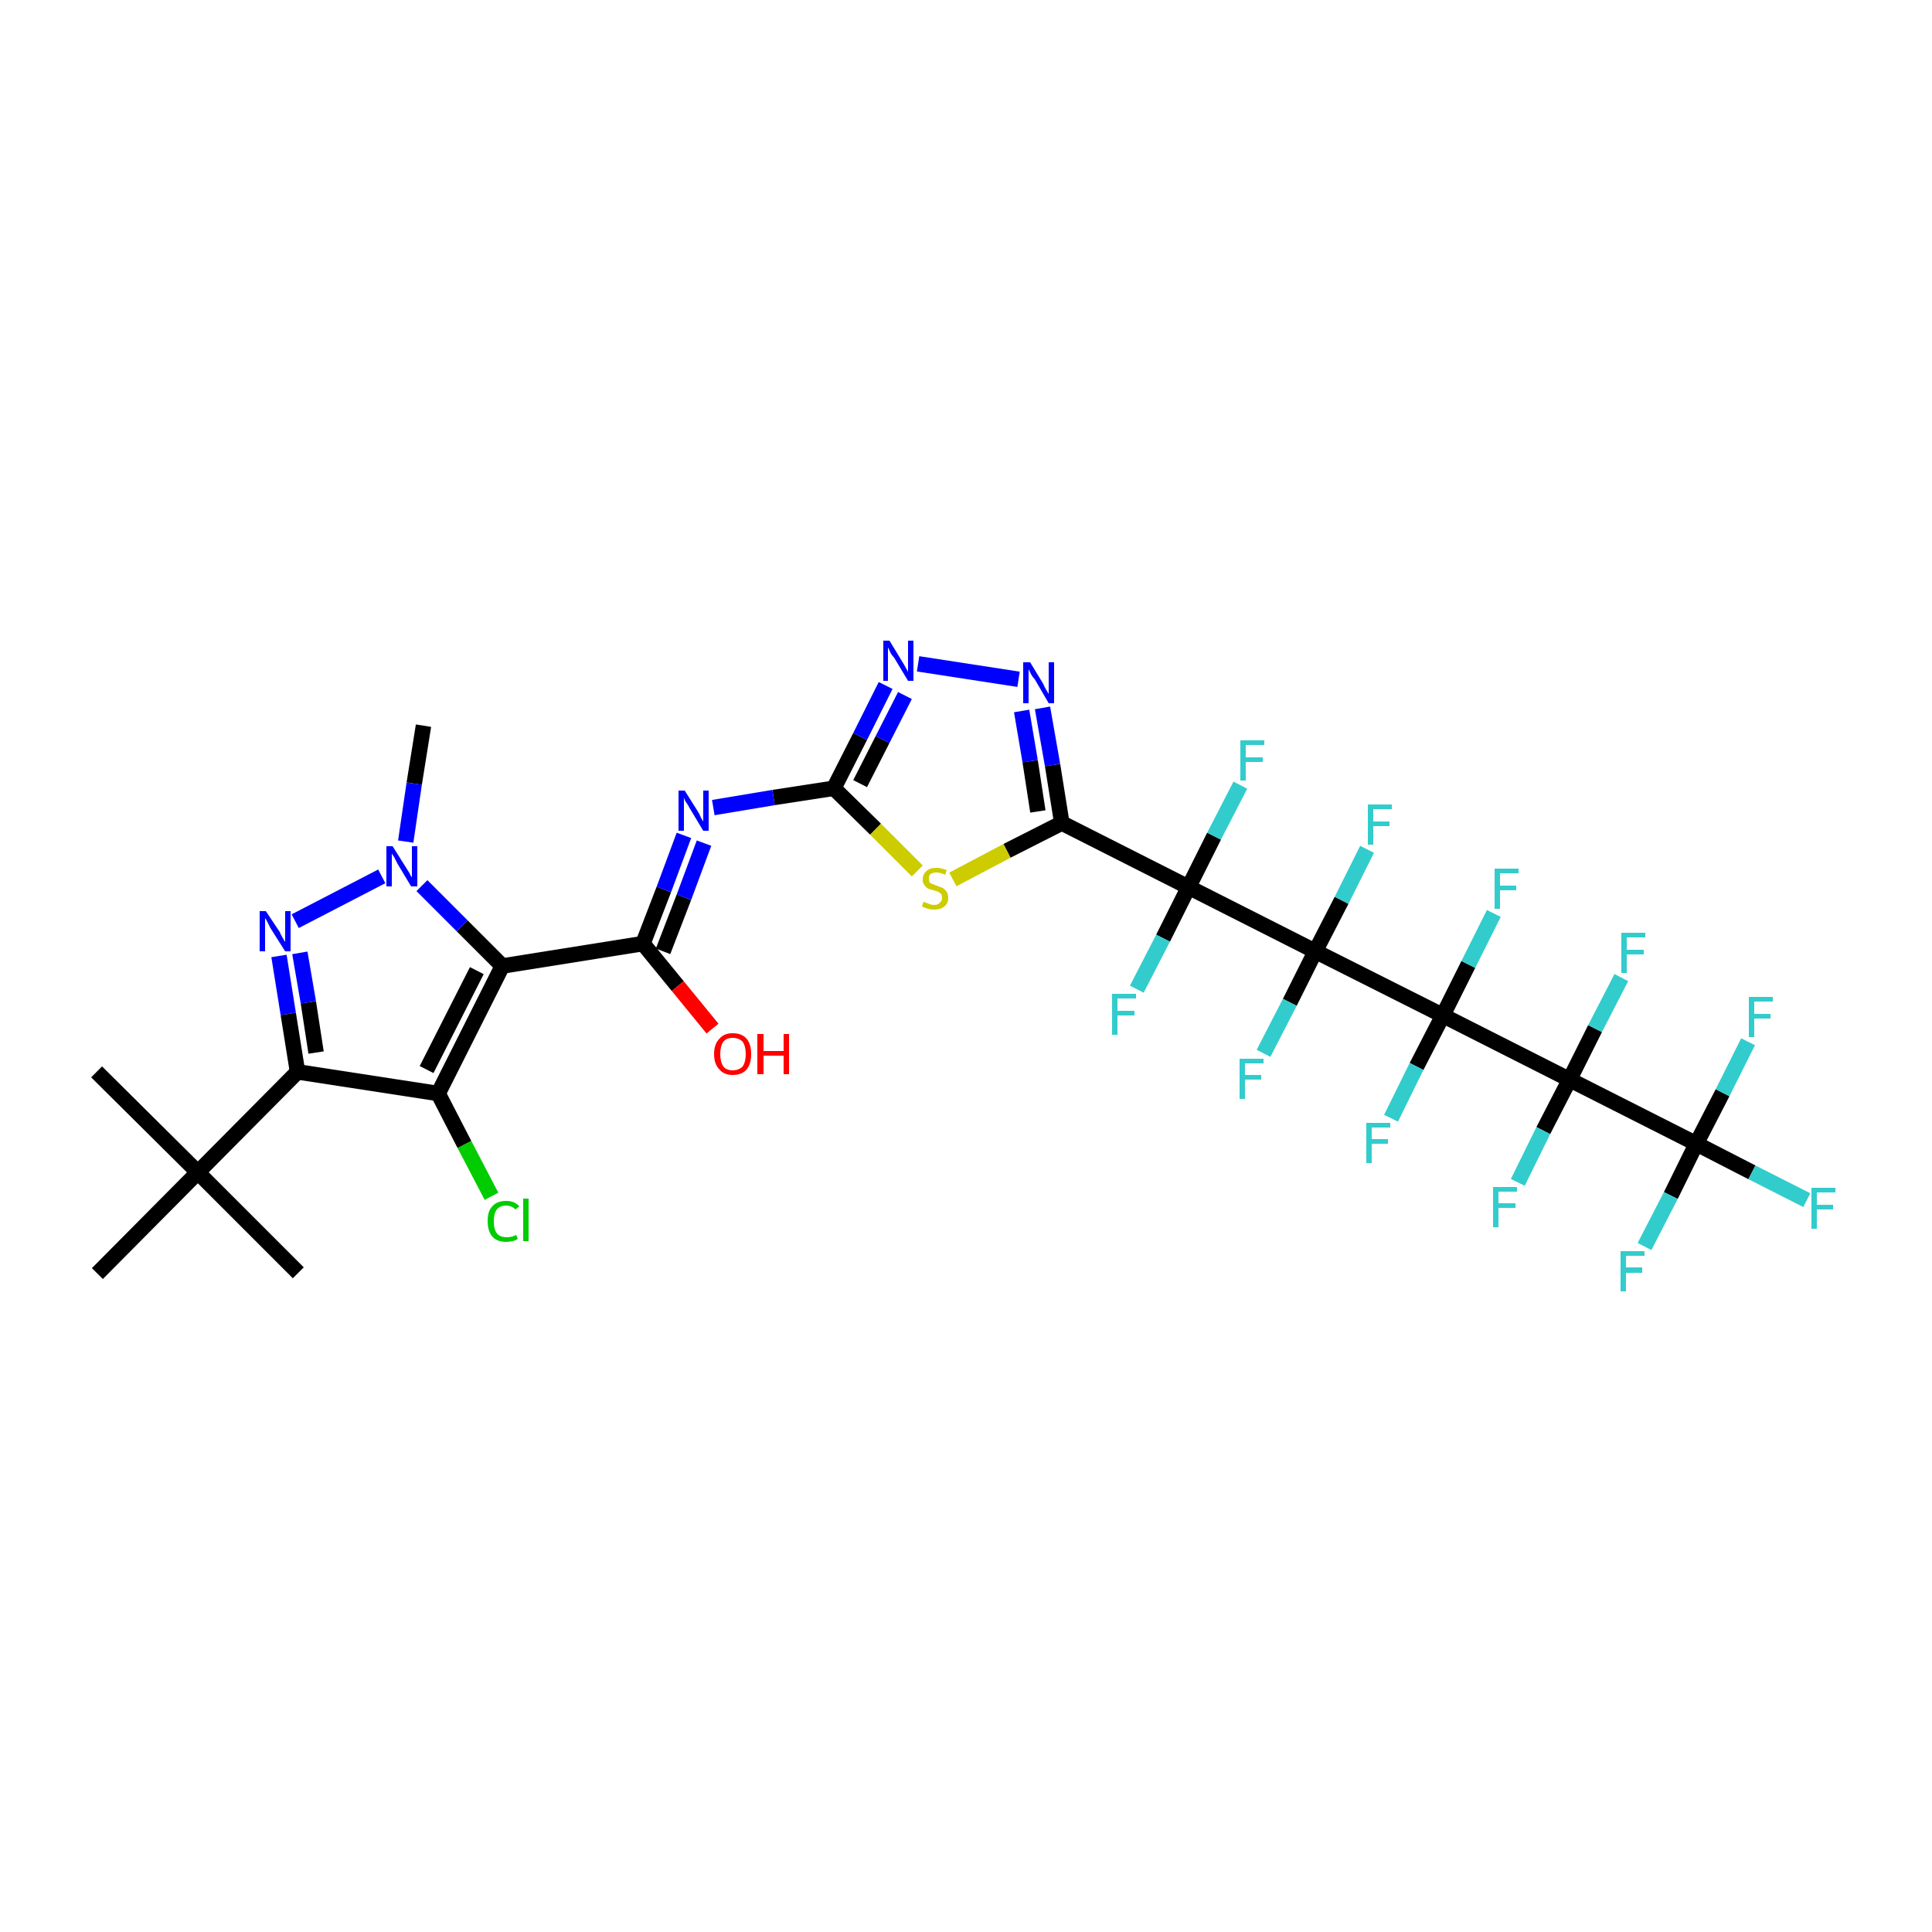 <?xml version='1.0' encoding='iso-8859-1'?>
<svg version='1.1' baseProfile='full'
              xmlns='http://www.w3.org/2000/svg'
                      xmlns:rdkit='http://www.rdkit.org/xml'
                      xmlns:xlink='http://www.w3.org/1999/xlink'
                  xml:space='preserve'
width='250px' height='250px' viewBox='0 0 250 250'>
<!-- END OF HEADER -->
<rect style='opacity:1.0;fill:#FFFFFF;stroke:none' width='250.0' height='250.0' x='0.0' y='0.0'> </rect>
<path class='bond-0 atom-0 atom-10' d='M 12.5,138.7 L 25.6,151.7' style='fill:none;fill-rule:evenodd;stroke:#000000;stroke-width:2.0px;stroke-linecap:butt;stroke-linejoin:miter;stroke-opacity:1' />
<path class='bond-1 atom-1 atom-10' d='M 38.6,164.7 L 25.6,151.7' style='fill:none;fill-rule:evenodd;stroke:#000000;stroke-width:2.0px;stroke-linecap:butt;stroke-linejoin:miter;stroke-opacity:1' />
<path class='bond-2 atom-2 atom-10' d='M 12.6,164.8 L 25.6,151.7' style='fill:none;fill-rule:evenodd;stroke:#000000;stroke-width:2.0px;stroke-linecap:butt;stroke-linejoin:miter;stroke-opacity:1' />
<path class='bond-3 atom-3 atom-32' d='M 54.8,93.9 L 53.6,101.4' style='fill:none;fill-rule:evenodd;stroke:#000000;stroke-width:2.0px;stroke-linecap:butt;stroke-linejoin:miter;stroke-opacity:1' />
<path class='bond-3 atom-3 atom-32' d='M 53.6,101.4 L 52.5,108.9' style='fill:none;fill-rule:evenodd;stroke:#0000FF;stroke-width:2.0px;stroke-linecap:butt;stroke-linejoin:miter;stroke-opacity:1' />
<path class='bond-4 atom-4 atom-5' d='M 56.7,141.5 L 65.0,125.0' style='fill:none;fill-rule:evenodd;stroke:#000000;stroke-width:2.0px;stroke-linecap:butt;stroke-linejoin:miter;stroke-opacity:1' />
<path class='bond-4 atom-4 atom-5' d='M 55.2,138.4 L 61.7,125.6' style='fill:none;fill-rule:evenodd;stroke:#000000;stroke-width:2.0px;stroke-linecap:butt;stroke-linejoin:miter;stroke-opacity:1' />
<path class='bond-5 atom-4 atom-6' d='M 56.7,141.5 L 38.5,138.7' style='fill:none;fill-rule:evenodd;stroke:#000000;stroke-width:2.0px;stroke-linecap:butt;stroke-linejoin:miter;stroke-opacity:1' />
<path class='bond-6 atom-4 atom-16' d='M 56.7,141.5 L 60.1,148.1' style='fill:none;fill-rule:evenodd;stroke:#000000;stroke-width:2.0px;stroke-linecap:butt;stroke-linejoin:miter;stroke-opacity:1' />
<path class='bond-6 atom-4 atom-16' d='M 60.1,148.1 L 63.6,154.8' style='fill:none;fill-rule:evenodd;stroke:#00CC00;stroke-width:2.0px;stroke-linecap:butt;stroke-linejoin:miter;stroke-opacity:1' />
<path class='bond-7 atom-5 atom-7' d='M 65.0,125.0 L 83.2,122.1' style='fill:none;fill-rule:evenodd;stroke:#000000;stroke-width:2.0px;stroke-linecap:butt;stroke-linejoin:miter;stroke-opacity:1' />
<path class='bond-8 atom-5 atom-32' d='M 65.0,125.0 L 59.8,119.8' style='fill:none;fill-rule:evenodd;stroke:#000000;stroke-width:2.0px;stroke-linecap:butt;stroke-linejoin:miter;stroke-opacity:1' />
<path class='bond-8 atom-5 atom-32' d='M 59.8,119.8 L 54.6,114.6' style='fill:none;fill-rule:evenodd;stroke:#0000FF;stroke-width:2.0px;stroke-linecap:butt;stroke-linejoin:miter;stroke-opacity:1' />
<path class='bond-9 atom-6 atom-10' d='M 38.5,138.7 L 25.6,151.7' style='fill:none;fill-rule:evenodd;stroke:#000000;stroke-width:2.0px;stroke-linecap:butt;stroke-linejoin:miter;stroke-opacity:1' />
<path class='bond-10 atom-6 atom-31' d='M 38.5,138.7 L 37.3,131.2' style='fill:none;fill-rule:evenodd;stroke:#000000;stroke-width:2.0px;stroke-linecap:butt;stroke-linejoin:miter;stroke-opacity:1' />
<path class='bond-10 atom-6 atom-31' d='M 37.3,131.2 L 36.1,123.7' style='fill:none;fill-rule:evenodd;stroke:#0000FF;stroke-width:2.0px;stroke-linecap:butt;stroke-linejoin:miter;stroke-opacity:1' />
<path class='bond-10 atom-6 atom-31' d='M 40.9,136.2 L 39.9,129.7' style='fill:none;fill-rule:evenodd;stroke:#000000;stroke-width:2.0px;stroke-linecap:butt;stroke-linejoin:miter;stroke-opacity:1' />
<path class='bond-10 atom-6 atom-31' d='M 39.9,129.7 L 38.8,123.3' style='fill:none;fill-rule:evenodd;stroke:#0000FF;stroke-width:2.0px;stroke-linecap:butt;stroke-linejoin:miter;stroke-opacity:1' />
<path class='bond-11 atom-7 atom-28' d='M 83.2,122.1 L 85.9,115.1' style='fill:none;fill-rule:evenodd;stroke:#000000;stroke-width:2.0px;stroke-linecap:butt;stroke-linejoin:miter;stroke-opacity:1' />
<path class='bond-11 atom-7 atom-28' d='M 85.9,115.1 L 88.5,108.1' style='fill:none;fill-rule:evenodd;stroke:#0000FF;stroke-width:2.0px;stroke-linecap:butt;stroke-linejoin:miter;stroke-opacity:1' />
<path class='bond-11 atom-7 atom-28' d='M 85.8,123.1 L 88.5,116.1' style='fill:none;fill-rule:evenodd;stroke:#000000;stroke-width:2.0px;stroke-linecap:butt;stroke-linejoin:miter;stroke-opacity:1' />
<path class='bond-11 atom-7 atom-28' d='M 88.5,116.1 L 91.1,109.1' style='fill:none;fill-rule:evenodd;stroke:#0000FF;stroke-width:2.0px;stroke-linecap:butt;stroke-linejoin:miter;stroke-opacity:1' />
<path class='bond-12 atom-7 atom-33' d='M 83.2,122.1 L 87.7,127.6' style='fill:none;fill-rule:evenodd;stroke:#000000;stroke-width:2.0px;stroke-linecap:butt;stroke-linejoin:miter;stroke-opacity:1' />
<path class='bond-12 atom-7 atom-33' d='M 87.7,127.6 L 92.2,133.1' style='fill:none;fill-rule:evenodd;stroke:#FF0000;stroke-width:2.0px;stroke-linecap:butt;stroke-linejoin:miter;stroke-opacity:1' />
<path class='bond-13 atom-8 atom-11' d='M 137.4,106.5 L 153.8,114.8' style='fill:none;fill-rule:evenodd;stroke:#000000;stroke-width:2.0px;stroke-linecap:butt;stroke-linejoin:miter;stroke-opacity:1' />
<path class='bond-14 atom-8 atom-29' d='M 137.4,106.5 L 136.2,99.0' style='fill:none;fill-rule:evenodd;stroke:#000000;stroke-width:2.0px;stroke-linecap:butt;stroke-linejoin:miter;stroke-opacity:1' />
<path class='bond-14 atom-8 atom-29' d='M 136.2,99.0 L 134.9,91.6' style='fill:none;fill-rule:evenodd;stroke:#0000FF;stroke-width:2.0px;stroke-linecap:butt;stroke-linejoin:miter;stroke-opacity:1' />
<path class='bond-14 atom-8 atom-29' d='M 134.3,105.0 L 133.3,98.5' style='fill:none;fill-rule:evenodd;stroke:#000000;stroke-width:2.0px;stroke-linecap:butt;stroke-linejoin:miter;stroke-opacity:1' />
<path class='bond-14 atom-8 atom-29' d='M 133.3,98.5 L 132.2,92.0' style='fill:none;fill-rule:evenodd;stroke:#0000FF;stroke-width:2.0px;stroke-linecap:butt;stroke-linejoin:miter;stroke-opacity:1' />
<path class='bond-15 atom-8 atom-34' d='M 137.4,106.5 L 130.3,110.1' style='fill:none;fill-rule:evenodd;stroke:#000000;stroke-width:2.0px;stroke-linecap:butt;stroke-linejoin:miter;stroke-opacity:1' />
<path class='bond-15 atom-8 atom-34' d='M 130.3,110.1 L 123.3,113.8' style='fill:none;fill-rule:evenodd;stroke:#CCCC00;stroke-width:2.0px;stroke-linecap:butt;stroke-linejoin:miter;stroke-opacity:1' />
<path class='bond-16 atom-9 atom-28' d='M 107.9,102.0 L 100.1,103.2' style='fill:none;fill-rule:evenodd;stroke:#000000;stroke-width:2.0px;stroke-linecap:butt;stroke-linejoin:miter;stroke-opacity:1' />
<path class='bond-16 atom-9 atom-28' d='M 100.1,103.2 L 92.3,104.5' style='fill:none;fill-rule:evenodd;stroke:#0000FF;stroke-width:2.0px;stroke-linecap:butt;stroke-linejoin:miter;stroke-opacity:1' />
<path class='bond-17 atom-9 atom-30' d='M 107.9,102.0 L 111.3,95.3' style='fill:none;fill-rule:evenodd;stroke:#000000;stroke-width:2.0px;stroke-linecap:butt;stroke-linejoin:miter;stroke-opacity:1' />
<path class='bond-17 atom-9 atom-30' d='M 111.3,95.3 L 114.6,88.7' style='fill:none;fill-rule:evenodd;stroke:#0000FF;stroke-width:2.0px;stroke-linecap:butt;stroke-linejoin:miter;stroke-opacity:1' />
<path class='bond-17 atom-9 atom-30' d='M 111.3,101.4 L 114.2,95.7' style='fill:none;fill-rule:evenodd;stroke:#000000;stroke-width:2.0px;stroke-linecap:butt;stroke-linejoin:miter;stroke-opacity:1' />
<path class='bond-17 atom-9 atom-30' d='M 114.2,95.7 L 117.1,90.0' style='fill:none;fill-rule:evenodd;stroke:#0000FF;stroke-width:2.0px;stroke-linecap:butt;stroke-linejoin:miter;stroke-opacity:1' />
<path class='bond-18 atom-9 atom-34' d='M 107.9,102.0 L 113.3,107.3' style='fill:none;fill-rule:evenodd;stroke:#000000;stroke-width:2.0px;stroke-linecap:butt;stroke-linejoin:miter;stroke-opacity:1' />
<path class='bond-18 atom-9 atom-34' d='M 113.3,107.3 L 118.7,112.7' style='fill:none;fill-rule:evenodd;stroke:#CCCC00;stroke-width:2.0px;stroke-linecap:butt;stroke-linejoin:miter;stroke-opacity:1' />
<path class='bond-19 atom-11 atom-12' d='M 153.8,114.8 L 170.2,123.1' style='fill:none;fill-rule:evenodd;stroke:#000000;stroke-width:2.0px;stroke-linecap:butt;stroke-linejoin:miter;stroke-opacity:1' />
<path class='bond-20 atom-11 atom-17' d='M 153.8,114.8 L 150.5,121.4' style='fill:none;fill-rule:evenodd;stroke:#000000;stroke-width:2.0px;stroke-linecap:butt;stroke-linejoin:miter;stroke-opacity:1' />
<path class='bond-20 atom-11 atom-17' d='M 150.5,121.4 L 147.1,128.0' style='fill:none;fill-rule:evenodd;stroke:#33CCCC;stroke-width:2.0px;stroke-linecap:butt;stroke-linejoin:miter;stroke-opacity:1' />
<path class='bond-21 atom-11 atom-18' d='M 153.8,114.8 L 157.1,108.2' style='fill:none;fill-rule:evenodd;stroke:#000000;stroke-width:2.0px;stroke-linecap:butt;stroke-linejoin:miter;stroke-opacity:1' />
<path class='bond-21 atom-11 atom-18' d='M 157.1,108.2 L 160.5,101.6' style='fill:none;fill-rule:evenodd;stroke:#33CCCC;stroke-width:2.0px;stroke-linecap:butt;stroke-linejoin:miter;stroke-opacity:1' />
<path class='bond-22 atom-12 atom-13' d='M 170.2,123.1 L 186.7,131.4' style='fill:none;fill-rule:evenodd;stroke:#000000;stroke-width:2.0px;stroke-linecap:butt;stroke-linejoin:miter;stroke-opacity:1' />
<path class='bond-23 atom-12 atom-19' d='M 170.2,123.1 L 173.6,116.5' style='fill:none;fill-rule:evenodd;stroke:#000000;stroke-width:2.0px;stroke-linecap:butt;stroke-linejoin:miter;stroke-opacity:1' />
<path class='bond-23 atom-12 atom-19' d='M 173.6,116.5 L 176.9,109.9' style='fill:none;fill-rule:evenodd;stroke:#33CCCC;stroke-width:2.0px;stroke-linecap:butt;stroke-linejoin:miter;stroke-opacity:1' />
<path class='bond-24 atom-12 atom-20' d='M 170.2,123.1 L 166.9,129.7' style='fill:none;fill-rule:evenodd;stroke:#000000;stroke-width:2.0px;stroke-linecap:butt;stroke-linejoin:miter;stroke-opacity:1' />
<path class='bond-24 atom-12 atom-20' d='M 166.9,129.7 L 163.5,136.3' style='fill:none;fill-rule:evenodd;stroke:#33CCCC;stroke-width:2.0px;stroke-linecap:butt;stroke-linejoin:miter;stroke-opacity:1' />
<path class='bond-25 atom-13 atom-14' d='M 186.7,131.4 L 203.1,139.7' style='fill:none;fill-rule:evenodd;stroke:#000000;stroke-width:2.0px;stroke-linecap:butt;stroke-linejoin:miter;stroke-opacity:1' />
<path class='bond-26 atom-13 atom-21' d='M 186.7,131.4 L 183.3,138.0' style='fill:none;fill-rule:evenodd;stroke:#000000;stroke-width:2.0px;stroke-linecap:butt;stroke-linejoin:miter;stroke-opacity:1' />
<path class='bond-26 atom-13 atom-21' d='M 183.3,138.0 L 180.0,144.7' style='fill:none;fill-rule:evenodd;stroke:#33CCCC;stroke-width:2.0px;stroke-linecap:butt;stroke-linejoin:miter;stroke-opacity:1' />
<path class='bond-27 atom-13 atom-22' d='M 186.7,131.4 L 190.0,124.8' style='fill:none;fill-rule:evenodd;stroke:#000000;stroke-width:2.0px;stroke-linecap:butt;stroke-linejoin:miter;stroke-opacity:1' />
<path class='bond-27 atom-13 atom-22' d='M 190.0,124.8 L 193.3,118.2' style='fill:none;fill-rule:evenodd;stroke:#33CCCC;stroke-width:2.0px;stroke-linecap:butt;stroke-linejoin:miter;stroke-opacity:1' />
<path class='bond-28 atom-14 atom-15' d='M 203.1,139.7 L 219.5,148.0' style='fill:none;fill-rule:evenodd;stroke:#000000;stroke-width:2.0px;stroke-linecap:butt;stroke-linejoin:miter;stroke-opacity:1' />
<path class='bond-29 atom-14 atom-23' d='M 203.1,139.7 L 206.4,133.1' style='fill:none;fill-rule:evenodd;stroke:#000000;stroke-width:2.0px;stroke-linecap:butt;stroke-linejoin:miter;stroke-opacity:1' />
<path class='bond-29 atom-14 atom-23' d='M 206.4,133.1 L 209.8,126.5' style='fill:none;fill-rule:evenodd;stroke:#33CCCC;stroke-width:2.0px;stroke-linecap:butt;stroke-linejoin:miter;stroke-opacity:1' />
<path class='bond-30 atom-14 atom-24' d='M 203.1,139.7 L 199.7,146.3' style='fill:none;fill-rule:evenodd;stroke:#000000;stroke-width:2.0px;stroke-linecap:butt;stroke-linejoin:miter;stroke-opacity:1' />
<path class='bond-30 atom-14 atom-24' d='M 199.7,146.3 L 196.4,153.0' style='fill:none;fill-rule:evenodd;stroke:#33CCCC;stroke-width:2.0px;stroke-linecap:butt;stroke-linejoin:miter;stroke-opacity:1' />
<path class='bond-31 atom-15 atom-25' d='M 219.5,148.0 L 226.7,151.7' style='fill:none;fill-rule:evenodd;stroke:#000000;stroke-width:2.0px;stroke-linecap:butt;stroke-linejoin:miter;stroke-opacity:1' />
<path class='bond-31 atom-15 atom-25' d='M 226.7,151.7 L 233.8,155.3' style='fill:none;fill-rule:evenodd;stroke:#33CCCC;stroke-width:2.0px;stroke-linecap:butt;stroke-linejoin:miter;stroke-opacity:1' />
<path class='bond-32 atom-15 atom-26' d='M 219.5,148.0 L 216.2,154.7' style='fill:none;fill-rule:evenodd;stroke:#000000;stroke-width:2.0px;stroke-linecap:butt;stroke-linejoin:miter;stroke-opacity:1' />
<path class='bond-32 atom-15 atom-26' d='M 216.2,154.7 L 212.8,161.3' style='fill:none;fill-rule:evenodd;stroke:#33CCCC;stroke-width:2.0px;stroke-linecap:butt;stroke-linejoin:miter;stroke-opacity:1' />
<path class='bond-33 atom-15 atom-27' d='M 219.5,148.0 L 222.9,141.4' style='fill:none;fill-rule:evenodd;stroke:#000000;stroke-width:2.0px;stroke-linecap:butt;stroke-linejoin:miter;stroke-opacity:1' />
<path class='bond-33 atom-15 atom-27' d='M 222.9,141.4 L 226.2,134.8' style='fill:none;fill-rule:evenodd;stroke:#33CCCC;stroke-width:2.0px;stroke-linecap:butt;stroke-linejoin:miter;stroke-opacity:1' />
<path class='bond-34 atom-29 atom-30' d='M 131.8,87.9 L 118.8,85.9' style='fill:none;fill-rule:evenodd;stroke:#0000FF;stroke-width:2.0px;stroke-linecap:butt;stroke-linejoin:miter;stroke-opacity:1' />
<path class='bond-35 atom-31 atom-32' d='M 38.2,119.2 L 49.4,113.4' style='fill:none;fill-rule:evenodd;stroke:#0000FF;stroke-width:2.0px;stroke-linecap:butt;stroke-linejoin:miter;stroke-opacity:1' />
<path class='atom-16' d='M 63.1 158.0
Q 63.1 156.7, 63.7 156.1
Q 64.3 155.4, 65.5 155.4
Q 66.6 155.4, 67.2 156.1
L 66.7 156.5
Q 66.2 156.0, 65.5 156.0
Q 64.7 156.0, 64.3 156.5
Q 63.9 157.0, 63.9 158.0
Q 63.9 159.1, 64.3 159.6
Q 64.7 160.1, 65.6 160.1
Q 66.2 160.1, 66.8 159.8
L 67.0 160.3
Q 66.8 160.5, 66.3 160.6
Q 65.9 160.7, 65.5 160.7
Q 64.3 160.7, 63.7 160.0
Q 63.1 159.3, 63.1 158.0
' fill='#00CC00'/>
<path class='atom-16' d='M 67.7 155.1
L 68.4 155.1
L 68.4 160.6
L 67.7 160.6
L 67.7 155.1
' fill='#00CC00'/>
<path class='atom-17' d='M 143.9 128.6
L 147.0 128.6
L 147.0 129.2
L 144.6 129.2
L 144.6 130.8
L 146.8 130.8
L 146.8 131.4
L 144.6 131.4
L 144.6 133.9
L 143.9 133.9
L 143.9 128.6
' fill='#33CCCC'/>
<path class='atom-18' d='M 160.5 95.8
L 163.6 95.8
L 163.6 96.4
L 161.2 96.4
L 161.2 98.0
L 163.4 98.0
L 163.4 98.6
L 161.2 98.6
L 161.2 101.0
L 160.5 101.0
L 160.5 95.8
' fill='#33CCCC'/>
<path class='atom-19' d='M 177.0 104.1
L 180.1 104.1
L 180.1 104.7
L 177.7 104.7
L 177.7 106.3
L 179.8 106.3
L 179.8 106.9
L 177.7 106.9
L 177.7 109.3
L 177.0 109.3
L 177.0 104.1
' fill='#33CCCC'/>
<path class='atom-20' d='M 160.4 137.0
L 163.5 137.0
L 163.5 137.6
L 161.1 137.6
L 161.1 139.1
L 163.2 139.1
L 163.2 139.7
L 161.1 139.7
L 161.1 142.2
L 160.4 142.2
L 160.4 137.0
' fill='#33CCCC'/>
<path class='atom-21' d='M 176.8 145.3
L 179.9 145.3
L 179.9 145.9
L 177.5 145.9
L 177.5 147.4
L 179.6 147.4
L 179.6 148.0
L 177.5 148.0
L 177.5 150.5
L 176.8 150.5
L 176.8 145.3
' fill='#33CCCC'/>
<path class='atom-22' d='M 193.4 112.4
L 196.5 112.4
L 196.5 113.0
L 194.1 113.0
L 194.1 114.6
L 196.2 114.6
L 196.2 115.2
L 194.1 115.2
L 194.1 117.6
L 193.4 117.6
L 193.4 112.4
' fill='#33CCCC'/>
<path class='atom-23' d='M 209.8 120.7
L 212.9 120.7
L 212.9 121.3
L 210.5 121.3
L 210.5 122.9
L 212.7 122.9
L 212.7 123.5
L 210.5 123.5
L 210.5 125.9
L 209.8 125.9
L 209.8 120.7
' fill='#33CCCC'/>
<path class='atom-24' d='M 193.2 153.6
L 196.3 153.6
L 196.3 154.2
L 193.9 154.2
L 193.9 155.7
L 196.1 155.7
L 196.1 156.3
L 193.9 156.3
L 193.9 158.8
L 193.2 158.8
L 193.2 153.6
' fill='#33CCCC'/>
<path class='atom-25' d='M 234.4 153.7
L 237.5 153.7
L 237.5 154.3
L 235.1 154.3
L 235.1 155.9
L 237.2 155.9
L 237.2 156.5
L 235.1 156.5
L 235.1 159.0
L 234.4 159.0
L 234.4 153.7
' fill='#33CCCC'/>
<path class='atom-26' d='M 209.7 161.9
L 212.8 161.9
L 212.8 162.5
L 210.4 162.5
L 210.4 164.0
L 212.5 164.0
L 212.5 164.7
L 210.4 164.7
L 210.4 167.1
L 209.7 167.1
L 209.7 161.9
' fill='#33CCCC'/>
<path class='atom-27' d='M 226.3 129.0
L 229.4 129.0
L 229.4 129.6
L 227.0 129.6
L 227.0 131.2
L 229.1 131.2
L 229.1 131.8
L 227.0 131.8
L 227.0 134.2
L 226.3 134.2
L 226.3 129.0
' fill='#33CCCC'/>
<path class='atom-28' d='M 88.6 102.3
L 90.3 105.0
Q 90.5 105.3, 90.7 105.8
Q 91.0 106.3, 91.0 106.3
L 91.0 102.3
L 91.7 102.3
L 91.7 107.5
L 91.0 107.5
L 89.2 104.5
Q 89.0 104.1, 88.7 103.7
Q 88.5 103.3, 88.5 103.2
L 88.5 107.5
L 87.8 107.5
L 87.8 102.3
L 88.6 102.3
' fill='#0000FF'/>
<path class='atom-29' d='M 133.3 85.7
L 135.0 88.5
Q 135.1 88.8, 135.4 89.3
Q 135.7 89.8, 135.7 89.8
L 135.7 85.7
L 136.4 85.7
L 136.4 91.0
L 135.7 91.0
L 133.9 87.9
Q 133.6 87.6, 133.4 87.2
Q 133.2 86.8, 133.1 86.6
L 133.1 91.0
L 132.4 91.0
L 132.4 85.7
L 133.3 85.7
' fill='#0000FF'/>
<path class='atom-30' d='M 115.1 82.9
L 116.8 85.7
Q 117.0 86.0, 117.2 86.4
Q 117.5 86.9, 117.5 87.0
L 117.5 82.9
L 118.2 82.9
L 118.2 88.1
L 117.5 88.1
L 115.7 85.1
Q 115.4 84.8, 115.2 84.4
Q 115.0 83.9, 114.9 83.8
L 114.9 88.1
L 114.3 88.1
L 114.3 82.9
L 115.1 82.9
' fill='#0000FF'/>
<path class='atom-31' d='M 34.4 117.9
L 36.2 120.6
Q 36.3 120.9, 36.6 121.4
Q 36.9 121.9, 36.9 121.9
L 36.9 117.9
L 37.6 117.9
L 37.6 123.1
L 36.9 123.1
L 35.0 120.1
Q 34.8 119.7, 34.6 119.3
Q 34.4 118.9, 34.3 118.8
L 34.3 123.1
L 33.6 123.1
L 33.6 117.9
L 34.4 117.9
' fill='#0000FF'/>
<path class='atom-32' d='M 50.8 109.5
L 52.5 112.2
Q 52.7 112.5, 53.0 113.0
Q 53.2 113.5, 53.3 113.5
L 53.3 109.5
L 54.0 109.5
L 54.0 114.7
L 53.2 114.7
L 51.4 111.7
Q 51.2 111.3, 51.0 110.9
Q 50.7 110.5, 50.7 110.4
L 50.7 114.7
L 50.0 114.7
L 50.0 109.5
L 50.8 109.5
' fill='#0000FF'/>
<path class='atom-33' d='M 92.4 136.4
Q 92.4 135.1, 93.1 134.4
Q 93.7 133.7, 94.8 133.7
Q 96.0 133.7, 96.6 134.4
Q 97.2 135.1, 97.2 136.4
Q 97.2 137.7, 96.6 138.4
Q 96.0 139.1, 94.8 139.1
Q 93.7 139.1, 93.1 138.4
Q 92.4 137.7, 92.4 136.4
M 94.8 138.5
Q 95.6 138.5, 96.1 138.0
Q 96.5 137.4, 96.5 136.4
Q 96.5 135.4, 96.1 134.8
Q 95.6 134.3, 94.8 134.3
Q 94.0 134.3, 93.6 134.8
Q 93.2 135.4, 93.2 136.4
Q 93.2 137.4, 93.6 138.0
Q 94.0 138.5, 94.8 138.5
' fill='#FF0000'/>
<path class='atom-33' d='M 98.0 133.8
L 98.8 133.8
L 98.8 136.0
L 101.4 136.0
L 101.4 133.8
L 102.1 133.8
L 102.1 139.0
L 101.4 139.0
L 101.4 136.6
L 98.8 136.6
L 98.8 139.0
L 98.0 139.0
L 98.0 133.8
' fill='#FF0000'/>
<path class='atom-34' d='M 119.5 116.7
Q 119.6 116.7, 119.8 116.8
Q 120.1 116.9, 120.3 117.0
Q 120.6 117.1, 120.9 117.1
Q 121.4 117.1, 121.6 116.8
Q 121.9 116.6, 121.9 116.2
Q 121.9 115.9, 121.8 115.7
Q 121.6 115.5, 121.4 115.4
Q 121.2 115.3, 120.8 115.2
Q 120.4 115.1, 120.1 115.0
Q 119.8 114.8, 119.6 114.5
Q 119.4 114.3, 119.4 113.8
Q 119.4 113.1, 119.9 112.7
Q 120.3 112.3, 121.2 112.3
Q 121.8 112.3, 122.5 112.6
L 122.3 113.2
Q 121.7 112.9, 121.2 112.9
Q 120.7 112.9, 120.4 113.1
Q 120.2 113.3, 120.2 113.7
Q 120.2 114.0, 120.3 114.2
Q 120.4 114.3, 120.7 114.4
Q 120.9 114.5, 121.2 114.6
Q 121.7 114.8, 122.0 114.9
Q 122.3 115.1, 122.5 115.4
Q 122.7 115.7, 122.7 116.2
Q 122.7 116.9, 122.2 117.3
Q 121.7 117.7, 120.9 117.7
Q 120.4 117.7, 120.1 117.6
Q 119.7 117.5, 119.3 117.3
L 119.5 116.7
' fill='#CCCC00'/>
</svg>
